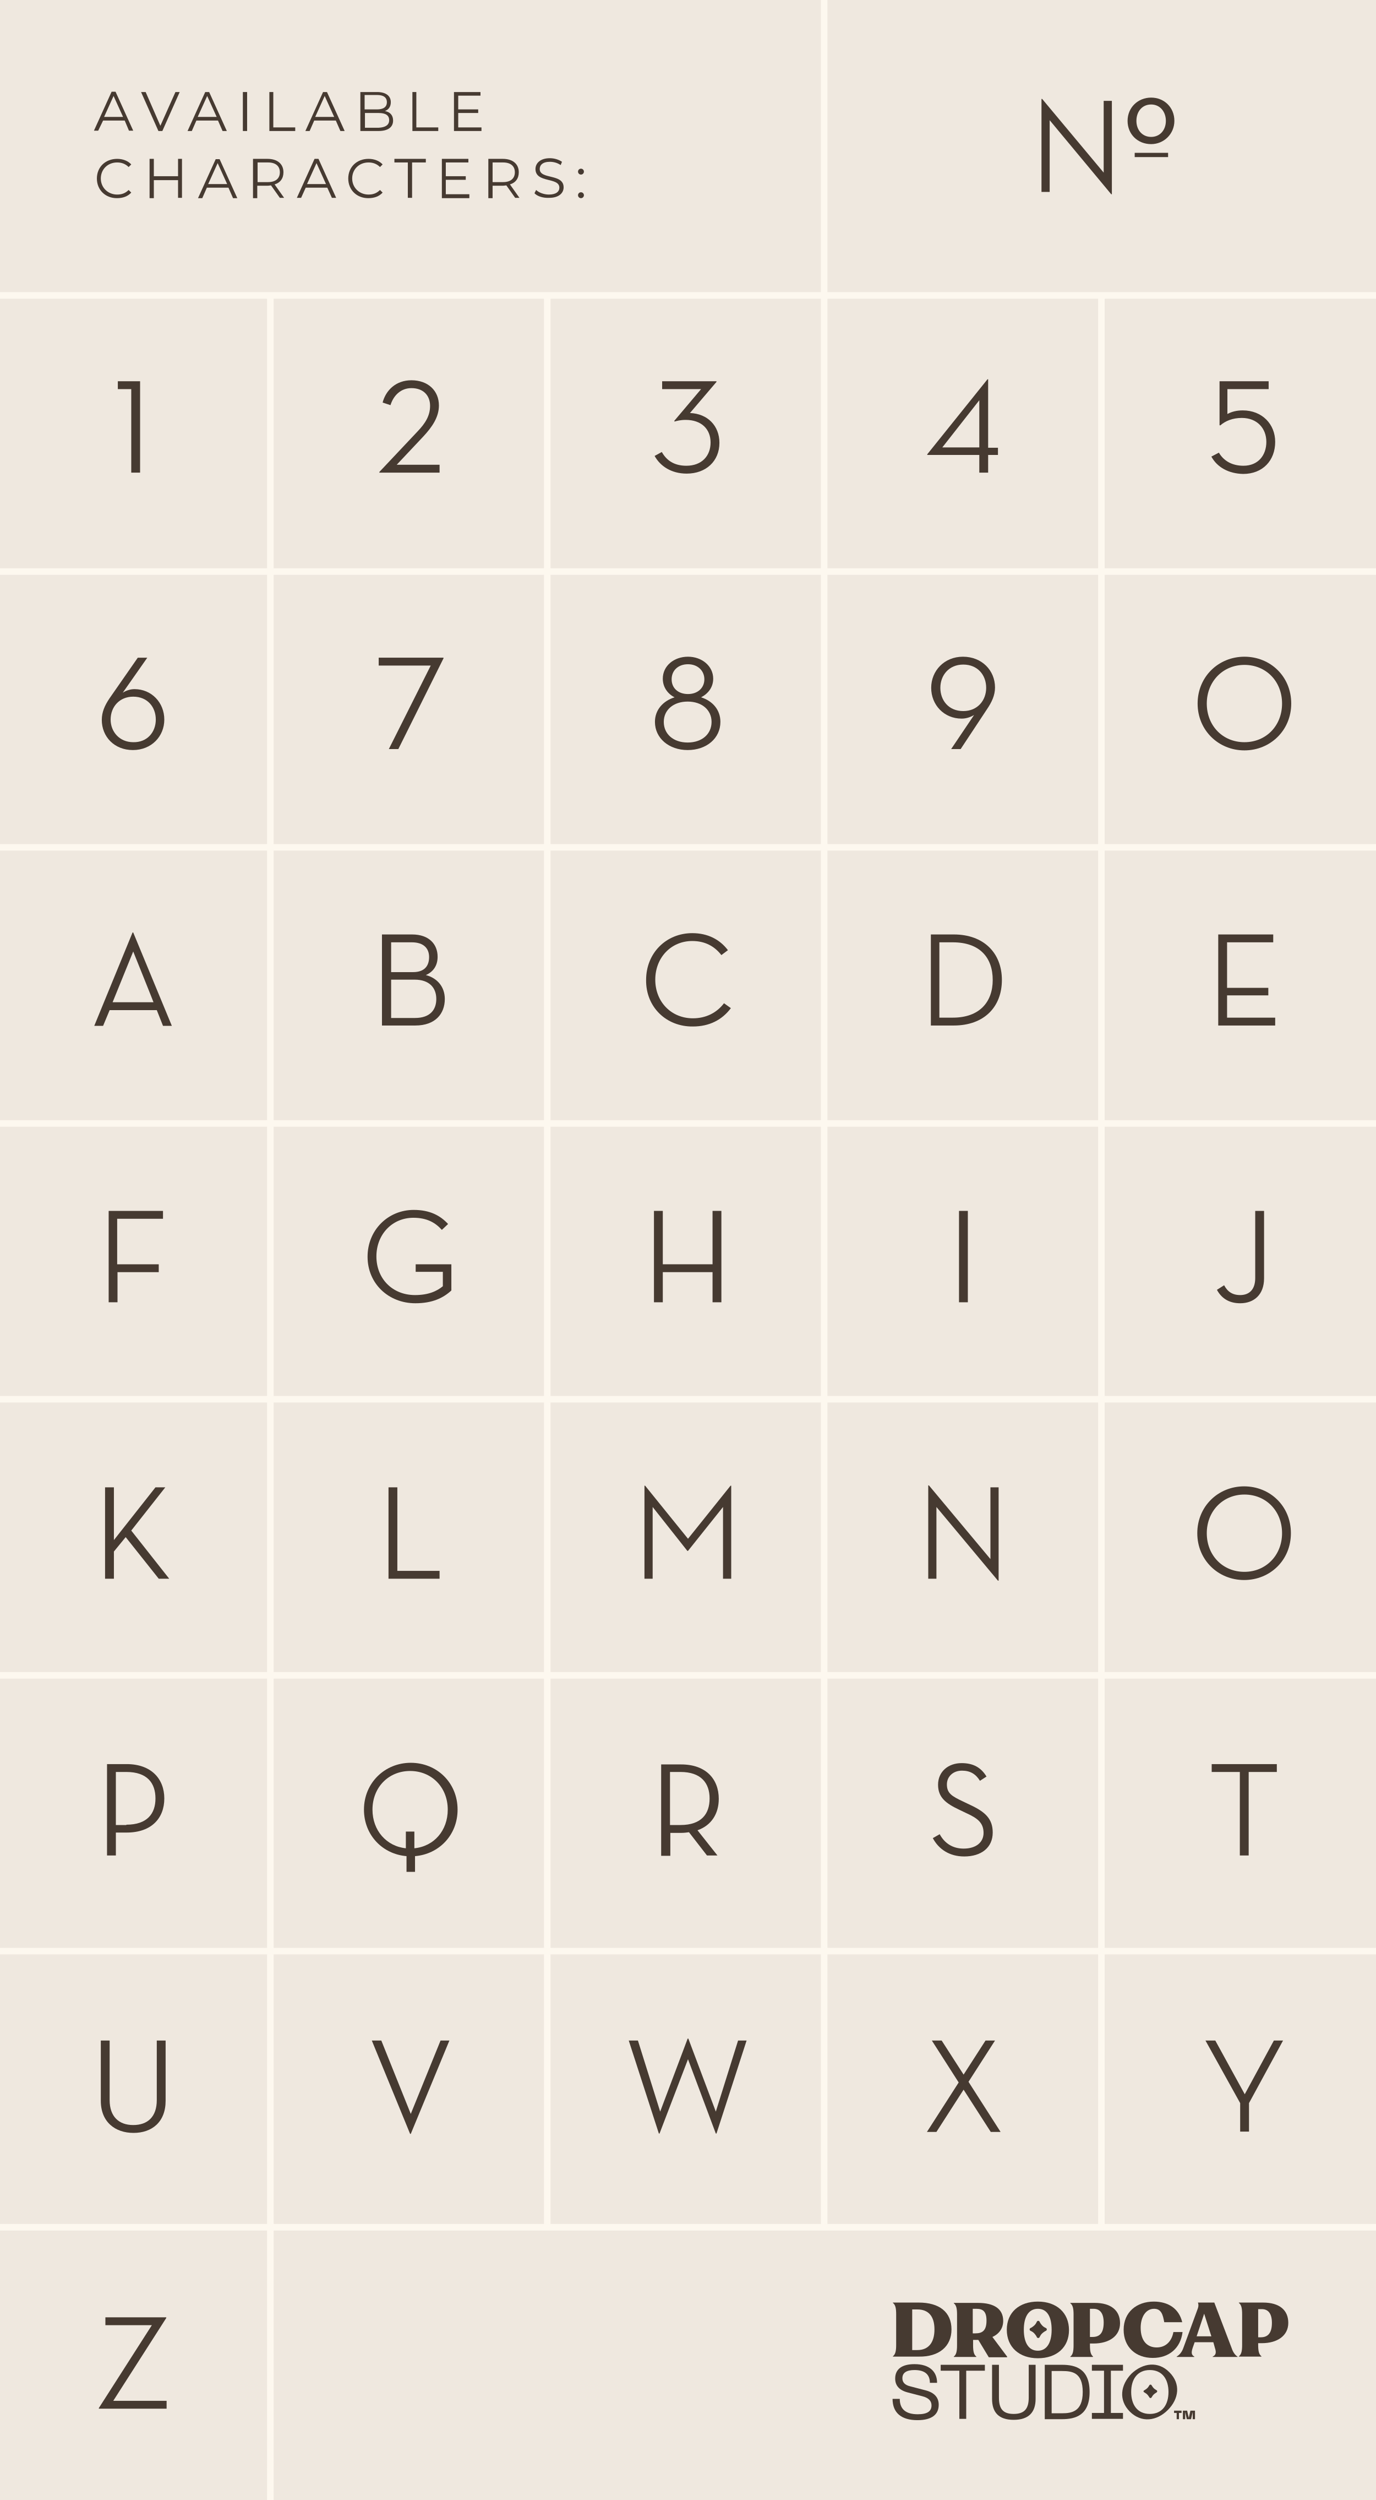 <svg xml:space="preserve" style="enable-background:new 0 0 420.4 763.3;" viewBox="0 0 420.4 763.3" y="0px" x="0px" xmlns:xlink="http://www.w3.org/1999/xlink" xmlns="http://www.w3.org/2000/svg" version="1.1">
<style type="text/css">
	.st0{fill:#EFE8DF;}
	.st1{fill:#463A31;}
	.st2{fill:none;stroke:#FDF8EF;stroke-width:2;stroke-miterlimit:10;}
</style>
<g id="Background">
	<rect height="763.3" width="420.4" class="st0"></rect>
	<g>
		<path d="M38.1,36.8h-6.6L30,39.9h-1.3l5.4-11.9h1.2l5.4,11.9h-1.3L38.1,36.8z M37.6,35.7l-2.9-6.4l-2.9,6.4H37.6z" class="st1"></path>
		<path d="M54.9,28.1l-5.3,11.9h-1.2l-5.3-11.9h1.4l4.5,10.3l4.6-10.3H54.9z" class="st1"></path>
		<path d="M66.6,36.8H60l-1.4,3.2h-1.3l5.4-11.9h1.2l5.4,11.9H68L66.6,36.8z M66.2,35.7l-2.9-6.4l-2.9,6.4H66.2z" class="st1"></path>
		<path d="M74.2,28.1h1.3v11.9h-1.3V28.1z" class="st1"></path>
		<path d="M82.2,28.1h1.3v10.8h6.7v1.1h-7.9V28.1z" class="st1"></path>
		<path d="M102.6,36.8H96l-1.4,3.2h-1.3l5.4-11.9h1.2l5.4,11.9H104L102.6,36.8z M102.1,35.7l-2.9-6.4l-2.9,6.4H102.1z" class="st1"></path>
		<path d="M120.1,36.8c0,2-1.5,3.2-4.5,3.2h-5.5V28.1h5.1c2.6,0,4.2,1.1,4.2,3.1c0,1.4-0.7,2.3-1.8,2.7
			C119.2,34.2,120.1,35.2,120.1,36.8z M111.4,29.1v4.3h3.8c1.9,0,3-0.7,3-2.2s-1.1-2.2-3-2.2H111.4z M118.9,36.7
			c0-1.5-1.1-2.2-3.2-2.2h-4.2v4.5h4.2C117.7,38.9,118.9,38.2,118.9,36.7z" class="st1"></path>
		<path d="M125.9,28.1h1.3v10.8h6.7v1.1h-7.9V28.1z" class="st1"></path>
		<path d="M147.1,38.9v1.1h-8.4V28.1h8.1v1.1H140v4.2h6.1v1.1H140v4.4H147.1z" class="st1"></path>
		<path d="M29.6,54.5c0-3.5,2.6-6,6.2-6c1.7,0,3.3,0.6,4.3,1.7L39.3,51c-1-1-2.2-1.4-3.5-1.4c-2.9,0-5,2.1-5,4.9
			c0,2.8,2.2,4.9,5,4.9c1.4,0,2.5-0.4,3.5-1.4l0.8,0.8c-1.1,1.2-2.6,1.7-4.4,1.7C32.2,60.5,29.6,58,29.6,54.5z" class="st1"></path>
		<path d="M55.6,48.5v11.9h-1.2V55H47v5.5h-1.3V48.5H47v5.3h7.4v-5.3H55.6z" class="st1"></path>
		<path d="M69.8,57.3h-6.6l-1.4,3.2h-1.3l5.4-11.9h1.2l5.4,11.9h-1.3L69.8,57.3z M69.4,56.2l-2.9-6.4l-2.9,6.4H69.4z" class="st1"></path>
		<path d="M85.5,60.4l-2.7-3.8c-0.3,0-0.6,0.1-1,0.1h-3.2v3.8h-1.3V48.5h4.4c3,0,4.9,1.5,4.9,4.1c0,1.9-1,3.2-2.7,3.7
			l2.9,4.1H85.5z M85.5,52.6c0-1.9-1.3-3-3.6-3h-3.2v6h3.2C84.2,55.6,85.5,54.5,85.5,52.6z" class="st1"></path>
		<path d="M100,57.3h-6.6L92,60.4h-1.3l5.4-11.9h1.2l5.4,11.9h-1.3L100,57.3z M99.6,56.2l-2.9-6.4l-2.9,6.4H99.6z" class="st1"></path>
		<path d="M106.4,54.5c0-3.5,2.6-6,6.2-6c1.7,0,3.3,0.6,4.3,1.7l-0.8,0.8c-1-1-2.2-1.4-3.5-1.4c-2.9,0-5,2.1-5,4.9
			c0,2.8,2.2,4.9,5,4.9c1.4,0,2.5-0.4,3.5-1.4l0.8,0.8c-1.1,1.2-2.6,1.7-4.4,1.7C109,60.5,106.4,58,106.4,54.5z" class="st1"></path>
		<path d="M124.7,49.6h-4.2v-1.1h9.6v1.1h-4.2v10.8h-1.3V49.6z" class="st1"></path>
		<path d="M143.4,59.4v1.1H135V48.5h8.1v1.1h-6.9v4.2h6.1v1.1h-6.1v4.4H143.4z" class="st1"></path>
		<path d="M157.4,60.4l-2.7-3.8c-0.3,0-0.6,0.1-1,0.1h-3.2v3.8h-1.3V48.5h4.4c3,0,4.9,1.5,4.9,4.1c0,1.9-1,3.2-2.7,3.7
			l2.9,4.1H157.4z M157.3,52.6c0-1.9-1.3-3-3.6-3h-3.2v6h3.2C156,55.6,157.3,54.5,157.3,52.6z" class="st1"></path>
		<path d="M163.3,59l0.5-1c0.8,0.8,2.4,1.4,3.9,1.4c2.2,0,3.2-0.9,3.2-2.1c0-3.3-7.3-1.3-7.3-5.7c0-1.7,1.4-3.3,4.4-3.3
			c1.3,0,2.7,0.4,3.7,1.1l-0.4,1c-1-0.7-2.2-1-3.3-1c-2.2,0-3.1,1-3.1,2.2c0,3.3,7.3,1.3,7.3,5.6c0,1.7-1.4,3.2-4.4,3.2
			C165.9,60.5,164.1,59.9,163.3,59z" class="st1"></path>
		<path d="M176.6,52.4c0-0.5,0.4-0.9,0.9-0.9c0.5,0,0.9,0.4,0.9,0.9s-0.4,0.9-0.9,0.9C177,53.3,176.6,52.9,176.6,52.4z
			 M176.6,59.6c0-0.5,0.4-0.9,0.9-0.9c0.5,0,0.9,0.4,0.9,0.9s-0.4,0.9-0.9,0.9C177,60.5,176.6,60.1,176.6,59.6z" class="st1"></path>
	</g>
	<g>
		<g>
			<g>
				<line y2="763.3" x2="82.6" y1="90" x1="82.6" class="st2"></line>
			</g>
			<g>
				<line y2="679.9" x2="167.2" y1="90" x1="167.2" class="st2"></line>
			</g>
			<g>
				<line y2="679.9" x2="251.8" y1="0" x1="251.8" class="st2"></line>
			</g>
			<g>
				<line y2="679.9" x2="336.5" y1="90" x1="336.5" class="st2"></line>
			</g>
		</g>
	</g>
	<g>
		<line y2="90.2" x2="0" y1="90.2" x1="420.5" class="st2"></line>
		<line y2="174.5" x2="0" y1="174.5" x1="420.5" class="st2"></line>
		<line y2="258.7" x2="0" y1="258.7" x1="420.5" class="st2"></line>
		<line y2="343" x2="0" y1="343" x1="420.5" class="st2"></line>
		<line y2="427.2" x2="0" y1="427.2" x1="420.5" class="st2"></line>
		<line y2="511.5" x2="0" y1="511.5" x1="420.5" class="st2"></line>
		<line y2="595.7" x2="0" y1="595.7" x1="420.5" class="st2"></line>
		<line y2="680" x2="0" y1="680" x1="420.5" class="st2"></line>
	</g>
	<g>
		<g>
			<g>
				<path d="M290.7,711.2c0-5.3-3.7-8.2-10-8.2h-7.9v0.1c0.8,0.6,1,1.7,1,3.5v9.3c0,1.8-0.2,2.9-1,3.5v0.1h7.9
					C286.9,719.6,290.7,716.4,290.7,711.2z M280.3,717.5h-1.6v-12.4h1.6c3.3,0,5.2,2,5.2,6.1C285.5,715.3,283.6,717.5,280.3,717.5z" class="st1"></path>
				<path d="M317.1,720c5.7,0,9.5-3.3,9.5-8.6c0-5.3-3.8-8.7-9.5-8.7c-5.7,0-9.5,3.3-9.5,8.6
					C307.6,716.6,311.4,720,317.1,720z M317.1,704.9c2.8,0,4.2,2.4,4.2,6.4c0,4-1.5,6.4-4.2,6.4c-2.8,0-4.3-2.4-4.3-6.4
					C312.8,707.3,314.3,704.9,317.1,704.9z" class="st1"></path>
				<path d="M352.2,719.9c5,0,8.5-3,9.1-7.9h-2.8c-0.5,2.8-2.3,4.7-5.1,4.7c-3,0-4.9-2.1-4.9-6c0-3.2,1.5-5.8,4.1-5.8
					c2.2,0,2.7,1.8,3.1,4.1h5.5c-1-4.2-4.3-6.3-8.7-6.3c-5.2,0-9.2,3.2-9.2,8.6C343.3,716.6,347,719.9,352.2,719.9z" class="st1"></path>
				<path d="M361.6,716.7c-0.5,1.5-1.3,2.3-2.1,2.8v0.1h5.4v-0.1c-0.9-0.5-1-1.2-0.5-2.7l0.6-1.7h5.7l0.5,1.8
					c0.4,1.2,0.4,2.1-0.7,2.6v0.1h7.6v-0.1c-0.8-0.5-1.4-1.4-1.8-2.6l-5.3-13.9h-5c0.2,0.5,0.2,1.1,0,1.7L361.6,716.7z M367.9,706.4
					l2.2,6.9h-4.5L367.9,706.4z" class="st1"></path>
				<path d="M385.9,703h-7.4v0.1c0.8,0.6,1,1.7,1,3.5v9.3c0,1.8-0.2,2.9-1,3.5v0.1h6.9v-0.1c-0.8-0.6-1-1.7-1-3.5v-0.5
					h1.1c4.8,0,8.1-2.3,8.1-6.2C393.6,705.3,390.9,703,385.9,703z M385.2,713.6h-0.8v-8.6h1.1c2,0,3.1,1.4,3.1,4.2
					C388.6,712.4,387.3,713.6,385.2,713.6z" class="st1"></path>
				<path d="M298.3,719.5c-0.8-0.6-1-1.7-1-3.5v-1.6h1.1c0.2,0,0.3,0,0.5,0l3.2,5.3h5.6v-0.2l-4.5-6
					c2-0.9,3.3-2.6,3.3-4.9c0-3.7-2.8-5.5-7.7-5.5h-7.4v0.1c0.8,0.6,1,1.7,1,3.5v9.3c0,1.8-0.2,2.9-1,3.5v0.1h6.9V719.5z
					 M297.2,704.9h1.1c2,0,3.1,0.8,3.1,3.6c0,3.1-1.3,3.9-3.4,3.9h-0.8V704.9z" class="st1"></path>
				<path d="M334,719.5c-0.8-0.6-1-1.7-1-3.5v-0.5h1.1c4.8,0,8.1-2.3,8.1-6.2c0-3.9-2.8-6.2-7.7-6.2H327v0.1
					c0.8,0.6,1,1.7,1,3.5v9.3c0,1.8-0.2,2.9-1,3.5v0.1h6.9V719.5z M333,704.9h1.1c2,0,3.1,1.4,3.1,4.2c0,3.3-1.3,4.4-3.4,4.4H333
					V704.9z" class="st1"></path>
				<path d="M314.8,711.6l0.4,0.2c0.6,0.3,1,0.8,1.4,1.4l0.2,0.4c0.2,0.3,0.6,0.3,0.8,0l0.2-0.4c0.3-0.6,0.8-1,1.4-1.4
					l0.4-0.2c0.3-0.2,0.3-0.6,0-0.8l-0.4-0.2c-0.6-0.3-1-0.8-1.4-1.4l-0.2-0.4c-0.2-0.3-0.6-0.3-0.8,0l-0.2,0.4
					c-0.3,0.6-0.8,1-1.4,1.4l-0.4,0.2C314.5,711,314.5,711.4,314.8,711.6z" class="st1"></path>
			</g>
			<g>
				<path d="M280.3,738.9c-5,0-7.6-2.3-7.6-6.5h2.2c0,3.2,1.9,4.7,5.5,4.7c2.9,0,4.2-0.9,4.2-2.7c0-1.3-0.8-2.3-2.8-2.8
					l-4.6-1.2c-2.6-0.7-3.7-2.2-3.7-4.2c0-2.9,2.1-4.4,5.9-4.4c4.5,0,6.9,2.2,6.9,5.7h-2.2c0-2.6-1.6-3.9-4.7-3.9
					c-2.4,0-3.7,0.8-3.7,2.5c0,1.2,0.7,2.1,2.5,2.5l4.6,1.2c2.7,0.7,4,2.2,4,4.4C286.8,737.1,284.8,738.9,280.3,738.9z" class="st1"></path>
				<path d="M300.9,722v1.8h-5.7v14.7h-2.1v-14.7h-5.7V722H300.9z" class="st1"></path>
				<path d="M303.1,722h2.1v10c0,3.3,1.1,5,4.5,5s4.6-1.7,4.6-5v-10h2.1v10.4c0,4.1-2.1,6.4-6.7,6.4
					c-4.6,0-6.6-2.3-6.6-6.4V722z" class="st1"></path>
				<path d="M319.2,722h5.3c4.1,0,8.4,1.2,8.4,8.3c0,7.1-4.3,8.3-8.4,8.3h-5.3V722z M324.5,736.8c2.9,0,6.3-0.5,6.3-6.5
					c0-6-3.3-6.4-6.3-6.4h-3.2v12.9H324.5z" class="st1"></path>
				<path d="M343.1,722v1.8h-3.7v12.9h3.7v1.8h-9.5v-1.8h3.7v-12.9h-3.7V722H343.1z" class="st1"></path>
				<path d="M357.3,724.3c3.5,3.5,2.9,8.1-0.5,11.5c-3.4,3.4-8.1,4-11.6,0.5c-3.5-3.5-2.9-8.1,0.5-11.6
					C349.2,721.4,353.9,720.8,357.3,724.3z M351.3,737c3.8,0,5.7-2.8,5.7-6.7c0-3.9-1.9-6.7-5.7-6.7s-5.7,2.8-5.7,6.7
					C345.6,734.2,347.5,737,351.3,737z" class="st1"></path>
			</g>
			<g>
				<path d="M361,736.7h-0.8v1.9h-0.7v-1.9h-0.8V736h2.3V736.7z M362.7,736l0.5,2.2l0.5-2.2h1.4v2.6h-0.7v-2.2l-0.5,2.2
					h-1.3l-0.5-2.2v2.2h-0.7V736H362.7z" class="st1"></path>
			</g>
			<path d="M349.6,730.4l0.3,0.2c0.4,0.2,0.8,0.6,1.1,1.1l0.2,0.3c0.1,0.2,0.5,0.2,0.6,0l0.2-0.3
				c0.2-0.4,0.6-0.8,1.1-1.1l0.3-0.2c0.2-0.1,0.2-0.5,0-0.6l-0.3-0.2c-0.4-0.2-0.8-0.6-1.1-1.1l-0.2-0.3c-0.1-0.2-0.5-0.2-0.6,0
				l-0.2,0.3c-0.2,0.4-0.6,0.8-1.1,1.1l-0.3,0.2C349.3,729.9,349.3,730.3,349.6,730.4z" class="st1"></path>
		</g>
	</g>
</g>
<g id="Glyphs">
	<g>
		<path d="M40.1,118.8H36v-2.4h6.8v27.9h-2.7V118.8z" class="st1"></path>
	</g>
	<g>
		<path d="M31.1,219.8c0-2.4,0.9-4.4,2.3-6.5l8.7-12.5h2.9l-7.5,10.7c0.9-0.6,2.2-1.1,3.6-1.1c5.2,0,9.1,4.1,9.1,9.3
			c0,5.1-3.9,9.3-9.6,9.3S31.1,224.9,31.1,219.8z M47.6,219.7c0-3.8-2.5-7-6.9-7c-4.2,0-6.9,3.1-6.9,7c0,3.7,2.7,6.9,6.9,6.9
			C45,226.7,47.6,223.5,47.6,219.7z" class="st1"></path>
	</g>
	<g>
		<path d="M31.5,313.2h-2.7l11.7-28.5h0.2l11.8,28.5h-2.7l-1.9-4.8H33.5L31.5,313.2z M40.7,290.5l-6.3,15.5h12.5
			C46.9,305.9,40.7,290.5,40.7,290.5z" class="st1"></path>
	</g>
	<g>
		<path d="M33.2,369.7h16.6v2.4h-14V386h12.7v2.4H35.9v9.2h-2.7V369.7z" class="st1"></path>
	</g>
	<g>
		<path d="M47.5,454.1h3l-10.4,13.2L51.7,482h-3.2l-10.1-12.7l-3.6,4.4v8.3h-2.7v-27.9h2.7v16.1L47.5,454.1z" class="st1"></path>
	</g>
	<g>
		<path d="M35.4,566.5h-2.7v-27.9h6c7.5,0,11.5,4.5,11.5,10.5c0,6-3.9,10.4-11.5,10.4h-3.3V566.5z M38.6,557.1
			c6.4,0,8.9-3.4,8.9-8c0-4.7-2.5-8.1-8.9-8.1h-3.2v16.2H38.6z" class="st1"></path>
	</g>
	<g>
		<path d="M30.8,641.4V623h2.7v18.2c0,5,2.8,7.6,7.2,7.6c4.4,0,7.2-2.5,7.2-7.6V623h2.7v18.4c0,6.5-4.2,9.8-9.8,9.8
			S30.8,647.9,30.8,641.4z" class="st1"></path>
	</g>
	<g>
		<path d="M30.2,735.2l16.2-25.3H32.2v-2.4h18.6v0.2l-16.2,25.3h16.3v2.4H30.2V735.2z" class="st1"></path>
	</g>
	<g>
		<path d="M115.9,144.1l11.6-12.3c2.5-2.6,3.9-4.9,3.9-7.9c0-3.1-2-5.4-5.7-5.4c-3.3,0-5.5,2.3-6.4,5.2
			c0,0-2.4-0.8-2.4-0.8c1-3.8,4.1-6.8,8.8-6.8c5.1,0,8.4,3.2,8.4,7.7c0,3.6-2.1,6.6-4.8,9.5l-8.1,8.6h13.1v2.4h-18.4V144.1z" class="st1"></path>
	</g>
	<g>
		<path d="M131.6,203.2h-15.9v-2.4h19.8v0.2l-13.8,27.7h-2.9L131.6,203.2z" class="st1"></path>
	</g>
	<g>
		<path d="M116.8,285.3h9.1c5.2,0,7.8,3,7.8,6.8c0,2.7-1.3,4.6-3.6,5.6c3.5,0.9,5.8,3.6,5.8,7.3c0,4.5-2.9,8.1-9,8.1
			h-10.2V285.3z M126.2,296.8c3.5,0,4.9-1.9,4.9-4.6c0-2.5-1.5-4.5-5.3-4.5h-6.3v9.1H126.2z M126.8,310.8c4.6,0,6.5-2.5,6.5-5.8
			c0-3.4-2.1-5.9-6.6-5.9h-7.2v11.7H126.8z" class="st1"></path>
	</g>
	<g>
		<path d="M112.3,383.7c0-8.2,6.3-14.3,14.1-14.3c4.9,0,8.1,1.7,10.5,4.3l-1.9,1.8c-1.9-2.1-4.4-3.7-8.7-3.7
			c-6.5,0-11.3,5.1-11.3,11.8c0,6.8,4.9,11.8,11.8,11.8c4.1,0,6.7-1.2,8.5-2.7v-4.4H127V386h10.9v8c-2.5,2.3-5.8,3.9-11,3.9
			C118.7,397.9,112.3,391.9,112.3,383.7z" class="st1"></path>
	</g>
	<g>
		<path d="M118.7,454.1h2.7v25.5h12.9v2.4h-15.6V454.1z" class="st1"></path>
	</g>
	<g>
		<path d="M126.7,571.5h-2.5v-4.8c-7.3-0.6-13-6.4-13-14.2c0-8.2,6.4-14.3,14.3-14.3s14.3,6,14.3,14.3
			c0,7.8-5.7,13.6-13,14.2V571.5z M124.1,559.2h2.5v5.1c6-0.6,10.2-5.4,10.2-11.8c0-6.8-4.9-11.8-11.5-11.8c-6.6,0-11.5,5-11.5,11.8
			c0,6.4,4.3,11.2,10.2,11.8V559.2z" class="st1"></path>
	</g>
	<g>
		<path d="M113.6,623h2.9l9,22.4l9.1-22.4h2.7l-11.8,28.5h-0.2L113.6,623z" class="st1"></path>
	</g>
	<g>
		<path d="M200,139.2l2.2-1.2c1.4,2.5,3.7,4.2,7.5,4.2c4.7,0,7.4-3,7.4-7.1c0-4.1-2.8-6.9-7.6-6.9
			c-1.6,0-2.7,0.3-3.4,0.5l-0.1-0.2l8.2-9.7h-11.9v-2.4h16.6v0.2l-8.1,9.5c5.4,0.2,9,3.9,9,9.1c0,5.6-4.1,9.4-10,9.4
			C205.1,144.6,201.7,142.3,200,139.2z" class="st1"></path>
	</g>
	<g>
		<path d="M202.5,207.2c0-3.9,3.4-6.7,7.7-6.7c4.3,0,7.7,2.9,7.7,6.7c0,2.7-1.6,4.6-3.7,5.7c3.5,1.1,5.9,3.8,5.9,7.5
			c0,5-4.2,8.6-10,8.6c-5.7,0-10-3.6-10-8.6c0-3.7,2.5-6.4,6-7.5C204.1,211.9,202.5,209.9,202.5,207.2z M217.4,220.4
			c0-3.6-2.9-6.2-7.3-6.2c-4.3,0-7.3,2.5-7.3,6.2c0,3.7,2.9,6.3,7.3,6.3C214.5,226.7,217.4,224.1,217.4,220.4z M215.2,207.4
			c0-2.6-2-4.6-5-4.6s-5,1.9-5,4.6s2,4.5,5,4.5S215.2,210,215.2,207.4z" class="st1"></path>
	</g>
	<g>
		<path d="M197.4,299.2c0-8.3,6.2-14.3,14.1-14.3c4.7,0,8.4,1.9,10.9,5.2l-2,1.5c-2.1-2.7-5-4.3-8.9-4.3
			c-6.5,0-11.3,5.1-11.3,11.8c0,6.8,4.9,11.8,11.5,11.8c4,0,7.3-1.7,9.5-4.6l2.1,1.5c-2.7,3.6-6.6,5.6-11.6,5.6
			C203.6,313.5,197.3,307.5,197.4,299.2z" class="st1"></path>
	</g>
	<g>
		<path d="M217.7,369.7h2.7v27.9h-2.7v-9.2h-15.2v9.2h-2.7v-27.9h2.7V386h15.2V369.7z" class="st1"></path>
	</g>
	<g>
		<path d="M196.9,453.6h0.2l13.1,16.2l13-16.2h0.2V482h-2.5v-21.9l-10.7,13.4H210l-10.6-13.4V482h-2.5V453.6z" class="st1"></path>
	</g>
	<g>
		<path d="M219.2,566.5h-3.2l-5.5-7.1c-0.7,0.1-1.5,0.2-2.3,0.2h-3.4v7H202v-27.9h6.1c7.6,0,11.5,4.5,11.5,10.5
			c0,4.5-2.2,8.1-6.5,9.6L219.2,566.5z M207.9,557.2c6.4,0,8.9-3.4,8.9-8.1c0-4.7-2.6-8.1-8.9-8.1h-3.2v16.2H207.9z" class="st1"></path>
	</g>
	<g>
		<path d="M192.1,623h2.8l6.8,21.7l8.4-22.3h0.2l8.4,22.3l6.8-21.7h2.6l-9.2,28.4h-0.2l-8.5-22.7l-8.7,22.7h-0.2
			L192.1,623z" class="st1"></path>
	</g>
	<g>
		<path d="M304.9,136.6v2.3h-3v5.4h-2.7v-5.4h-15.9v-0.2l18.4-22.9h0.2v20.9H304.9z M299.2,122.2l-11.3,14.4h11.3V122.2
			z" class="st1"></path>
	</g>
	<g>
		<path d="M297.6,218.3c-1,0.6-2.3,1.1-3.8,1.1c-5.4,0-9.3-4.2-9.3-9.4s4-9.5,9.7-9.5c5.8,0,9.8,4.2,9.8,9.4
			c0,2.4-1,4.5-2.5,6.7l-8,12.1h-2.9L297.6,218.3z M301.3,210c0-3.9-2.6-7.1-7-7.1s-7,3.3-7,7.1s2.5,7.1,7,7.1
			C298.7,217.1,301.3,213.8,301.3,210z" class="st1"></path>
	</g>
	<g>
		<path d="M284.4,285.3h7c9.2,0,14.7,5.7,14.7,13.9c0,8.2-5.4,13.9-14.7,13.9h-7V285.3z M291.1,310.7
			c8.2,0,12.2-4.8,12.2-11.5c0-6.8-3.9-11.5-12.2-11.5h-4.1v23H291.1z" class="st1"></path>
	</g>
	<g>
		<path d="M293,369.7h2.7v27.9H293V369.7z" class="st1"></path>
	</g>
	<g>
		<path d="M286.1,460.1V482h-2.5v-28.5h0.2l18.8,22.5v-21.9h2.5v28.5h-0.2L286.1,460.1z" class="st1"></path>
	</g>
	<g>
		<path d="M287.1,560c1.5,2.8,4,4.4,7.3,4.4c3.8,0,6.1-1.9,6.1-4.8c0-3.1-1.9-4.5-5.2-6l-2.3-1.1
			c-4-1.9-6.4-3.7-6.4-7.6c0-4,3.1-6.6,7.2-6.6c3.5,0,5.9,1.3,7.6,4.1l-2,1.3c-1.3-2.1-3-3.1-5.5-3.1c-2.7,0-4.6,1.8-4.6,4.2
			c0,2.7,1.5,3.6,4.9,5.2l2.3,1.1c4.5,2.1,6.8,4.2,6.8,8.4c0,4.6-3.5,7.3-8.7,7.3c-4.5,0-7.8-2.2-9.6-5.6L287.1,560z" class="st1"></path>
	</g>
	<g>
		<path d="M284.7,623h3l6.7,10.4l6.7-10.4h2.9l-8.1,12.6l9.8,15.3h-3l-8.3-12.9c0,0-8.3,12.9-8.3,12.9h-2.9
			c0,0,9.7-15.1,9.7-15.1L284.7,623z" class="st1"></path>
	</g>
	<g>
		<path d="M370.1,139.4l2.3-1.2c1.4,2.4,3.9,4,7.5,4c4.5,0,7-3.2,7-7.3c0-4.1-2.8-7.3-7.5-7.3c-2.8,0-5,0.9-6.6,2.3
			l-0.2-0.1v-13.4h15v2.4H375v7.6c1.3-0.7,2.8-1.1,4.7-1.1c5.9,0,9.9,4.2,9.9,9.6c0,5.7-3.8,9.8-9.8,9.8
			C375.4,144.6,371.9,142.7,370.1,139.4z" class="st1"></path>
	</g>
	<g>
		<path d="M365.9,214.8c0-8.2,6.4-14.3,14.3-14.3s14.3,6,14.3,14.3c0,8.2-6.4,14.3-14.3,14.3S365.9,223,365.9,214.8z
			 M391.7,214.8c0-6.8-4.9-11.8-11.5-11.8s-11.5,5.1-11.5,11.8c0,6.8,4.9,11.8,11.5,11.8S391.7,221.6,391.7,214.8z" class="st1"></path>
	</g>
	<g>
		<path d="M372.2,285.3H389v2.4h-14.1v13.9h12.6v2.3h-12.6v6.8h14.7v2.4h-17.4V285.3z" class="st1"></path>
	</g>
	<g>
		<path d="M371.8,393.8l2.2-1.4c1,1.9,2.5,3,4.9,3c2.7,0,4.6-1.6,4.6-5.2v-20.5h2.7v20.6c0,5-3.1,7.6-7.3,7.6
			C375.3,397.9,373.1,396.2,371.8,393.8z" class="st1"></path>
	</g>
	<g>
		<path d="M365.8,468.1c0-8.2,6.4-14.3,14.3-14.3s14.3,6,14.3,14.3s-6.4,14.3-14.3,14.3S365.8,476.3,365.8,468.1z
			 M391.7,468.1c0-6.8-4.9-11.8-11.5-11.8s-11.5,5.1-11.5,11.8c0,6.8,4.9,11.8,11.5,11.8S391.7,474.8,391.7,468.1z" class="st1"></path>
	</g>
	<g>
		<path d="M378.8,541h-8.6v-2.4h19.9v2.4h-8.6v25.5h-2.7V541z" class="st1"></path>
	</g>
	<g>
		<path d="M368.3,623h3l9,16.4l8.9-16.4h2.8l-10.4,19.1v8.7h-2.7v-8.7L368.3,623z" class="st1"></path>
	</g>
	<g>
		<path d="M320.7,36.7v21.9h-2.5V30.2h0.2l18.8,22.5V30.8h2.5v28.5h-0.2L320.7,36.7z" class="st1"></path>
		<path d="M344.5,36.9c0-4.1,3.2-7.1,7.2-7.1c4,0,7.1,3,7.1,7.1c0,4-3.2,7.1-7.1,7.1C347.6,44,344.5,41,344.5,36.9z
			 M356.2,36.9c0-2.8-1.8-5-4.5-5s-4.5,2.1-4.5,5c0,2.8,1.8,4.9,4.5,4.9S356.2,39.7,356.2,36.9z" class="st1"></path>
	</g>
	
		<rect height="10.2" width="1.3" class="st1" transform="matrix(-1.836970e-16 1 -1 -1.836970e-16 399.079 -304.539)" y="42.2" x="351.2"></rect>
</g>
</svg>

